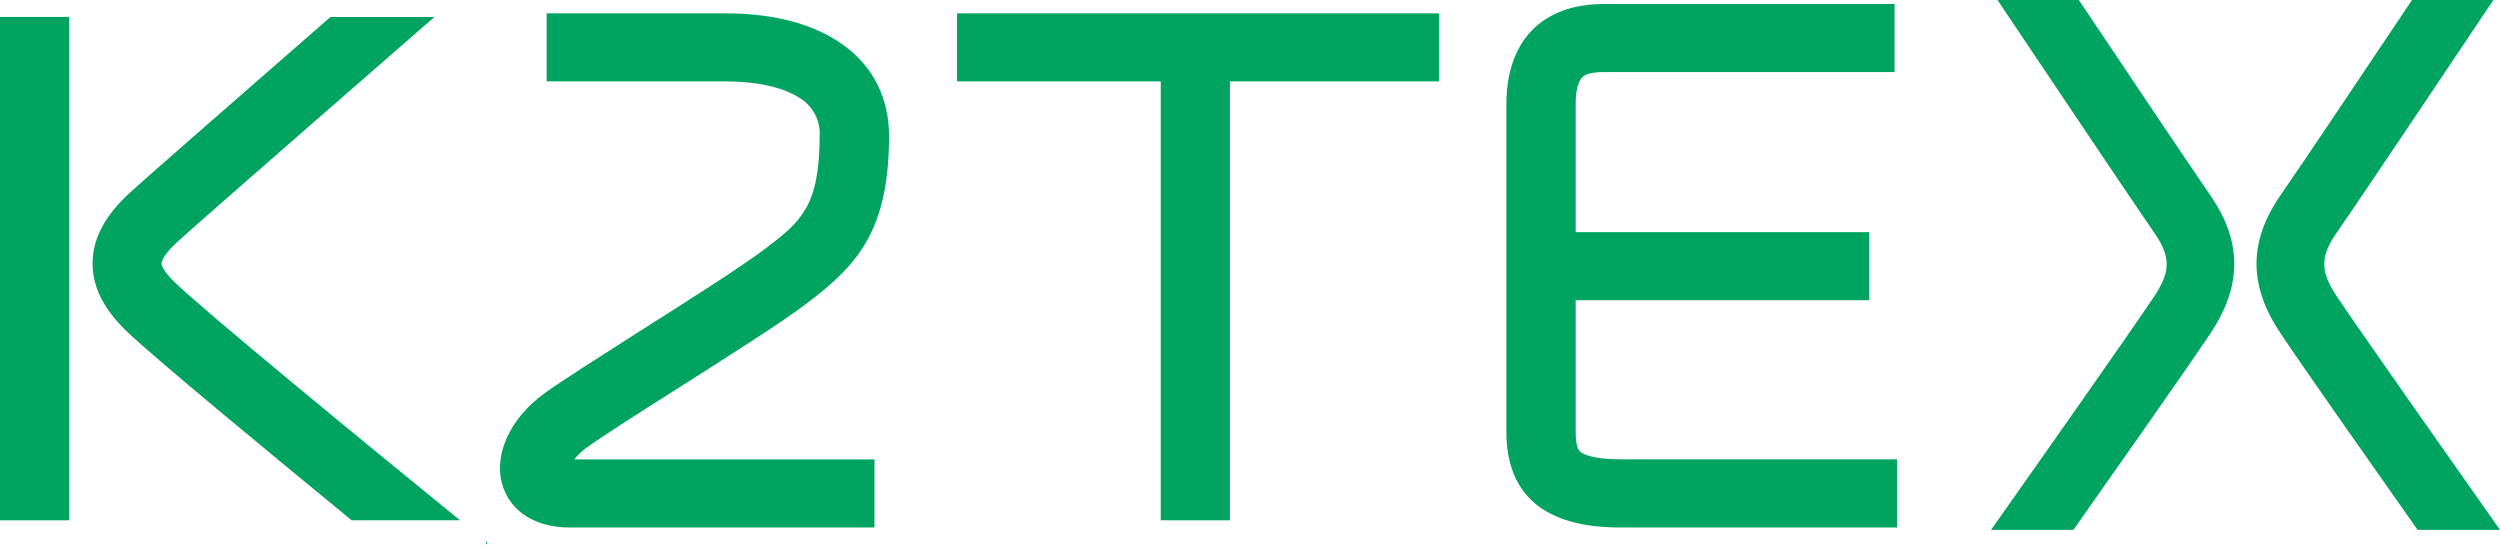 <?xml version="1.0" encoding="UTF-8"?> <svg xmlns="http://www.w3.org/2000/svg" width="202" height="44" viewBox="0 0 202 44" fill="none"><g clip-path="url(#clip0_79_979)"><path d="M5.592 1.368H0V42.04H5.592V1.368Z" fill="#00A460"></path><path d="M99.379 1.368H93.787V42.04H99.379V1.368Z" fill="#00A460"></path><path d="M116.276 1.077H77.322V6.576H116.276V1.077Z" fill="#00A460"></path><path d="M151.04 18.758H122.273V24.256H151.04V18.758Z" fill="#00A460"></path><path d="M153.28 42.621H130.906C124.809 42.621 121.715 40.015 121.715 34.872V8.445C121.715 3.285 124.596 0.323 129.608 0.323H153.083V5.822H129.608C128.572 5.822 128.107 6.021 127.904 6.188C127.526 6.49 127.313 7.314 127.313 8.445V34.872C127.313 35.464 127.373 36.229 127.669 36.487C127.827 36.638 128.534 37.112 130.906 37.112H153.28V42.621Z" fill="#00A460"></path><path d="M70.656 42.621H46.008C43.33 42.621 41.32 41.388 40.635 39.32C39.808 36.843 41.183 33.805 43.993 31.78C45.357 30.795 48.166 29.012 51.42 26.933C55.402 24.413 59.915 21.548 61.794 20.12C64.647 17.966 66.225 16.738 66.225 10.997C66.265 10.376 66.13 9.756 65.834 9.206C65.538 8.656 65.093 8.197 64.549 7.879C63.234 7.039 61.126 6.576 58.617 6.576H44.168V1.077H58.633C66.778 1.077 71.834 4.879 71.834 10.997C71.834 18.828 69.095 21.521 65.261 24.461C63.191 26.039 58.765 28.84 54.487 31.554C51.442 33.482 48.566 35.324 47.367 36.191C47.003 36.45 46.682 36.763 46.414 37.117H70.656V42.621Z" fill="#00A460"></path><path d="M39.272 44L39.397 43.844L39.272 43.742V44Z" fill="#00A460"></path><path d="M37.168 42.035C29.188 35.545 16.536 25.151 14.148 22.835C13.348 22.065 13.052 21.532 13.052 21.289C13.052 21.047 13.381 20.422 14.285 19.587C16.338 17.703 31.45 4.562 35.098 1.374H26.696C20.813 6.517 12.077 14.116 10.494 15.57C8.49 17.406 7.504 19.248 7.482 21.214C7.46 23.18 8.353 24.941 10.22 26.756C12.411 28.861 21.646 36.493 28.41 42.035H37.168Z" fill="#00A460"></path><path d="M195.34 42.815H202C198.807 38.286 190.832 26.955 188.855 24.014C187.458 21.925 187.452 20.745 188.827 18.763C190.47 16.431 200.154 1.955 201.463 0H194.89C191.604 4.912 185.508 14.002 184.297 15.726C181.674 19.496 181.663 23.077 184.297 26.976C185.946 29.454 191.582 37.478 195.34 42.815Z" fill="#00A460"></path><path d="M174.017 24.014C172.051 26.955 164.076 38.286 160.872 42.815H167.532C171.289 37.478 176.925 29.454 178.579 26.976C181.187 23.077 181.181 19.501 178.552 15.72C177.353 14.002 171.262 4.912 167.97 0H161.397C162.706 1.955 172.412 16.431 174.033 18.763C175.419 20.745 175.414 21.925 174.017 24.014Z" fill="#00A460"></path></g><defs><clipPath id="clip0_79_979"><rect width="202" height="44" fill="white"></rect></clipPath></defs></svg> 